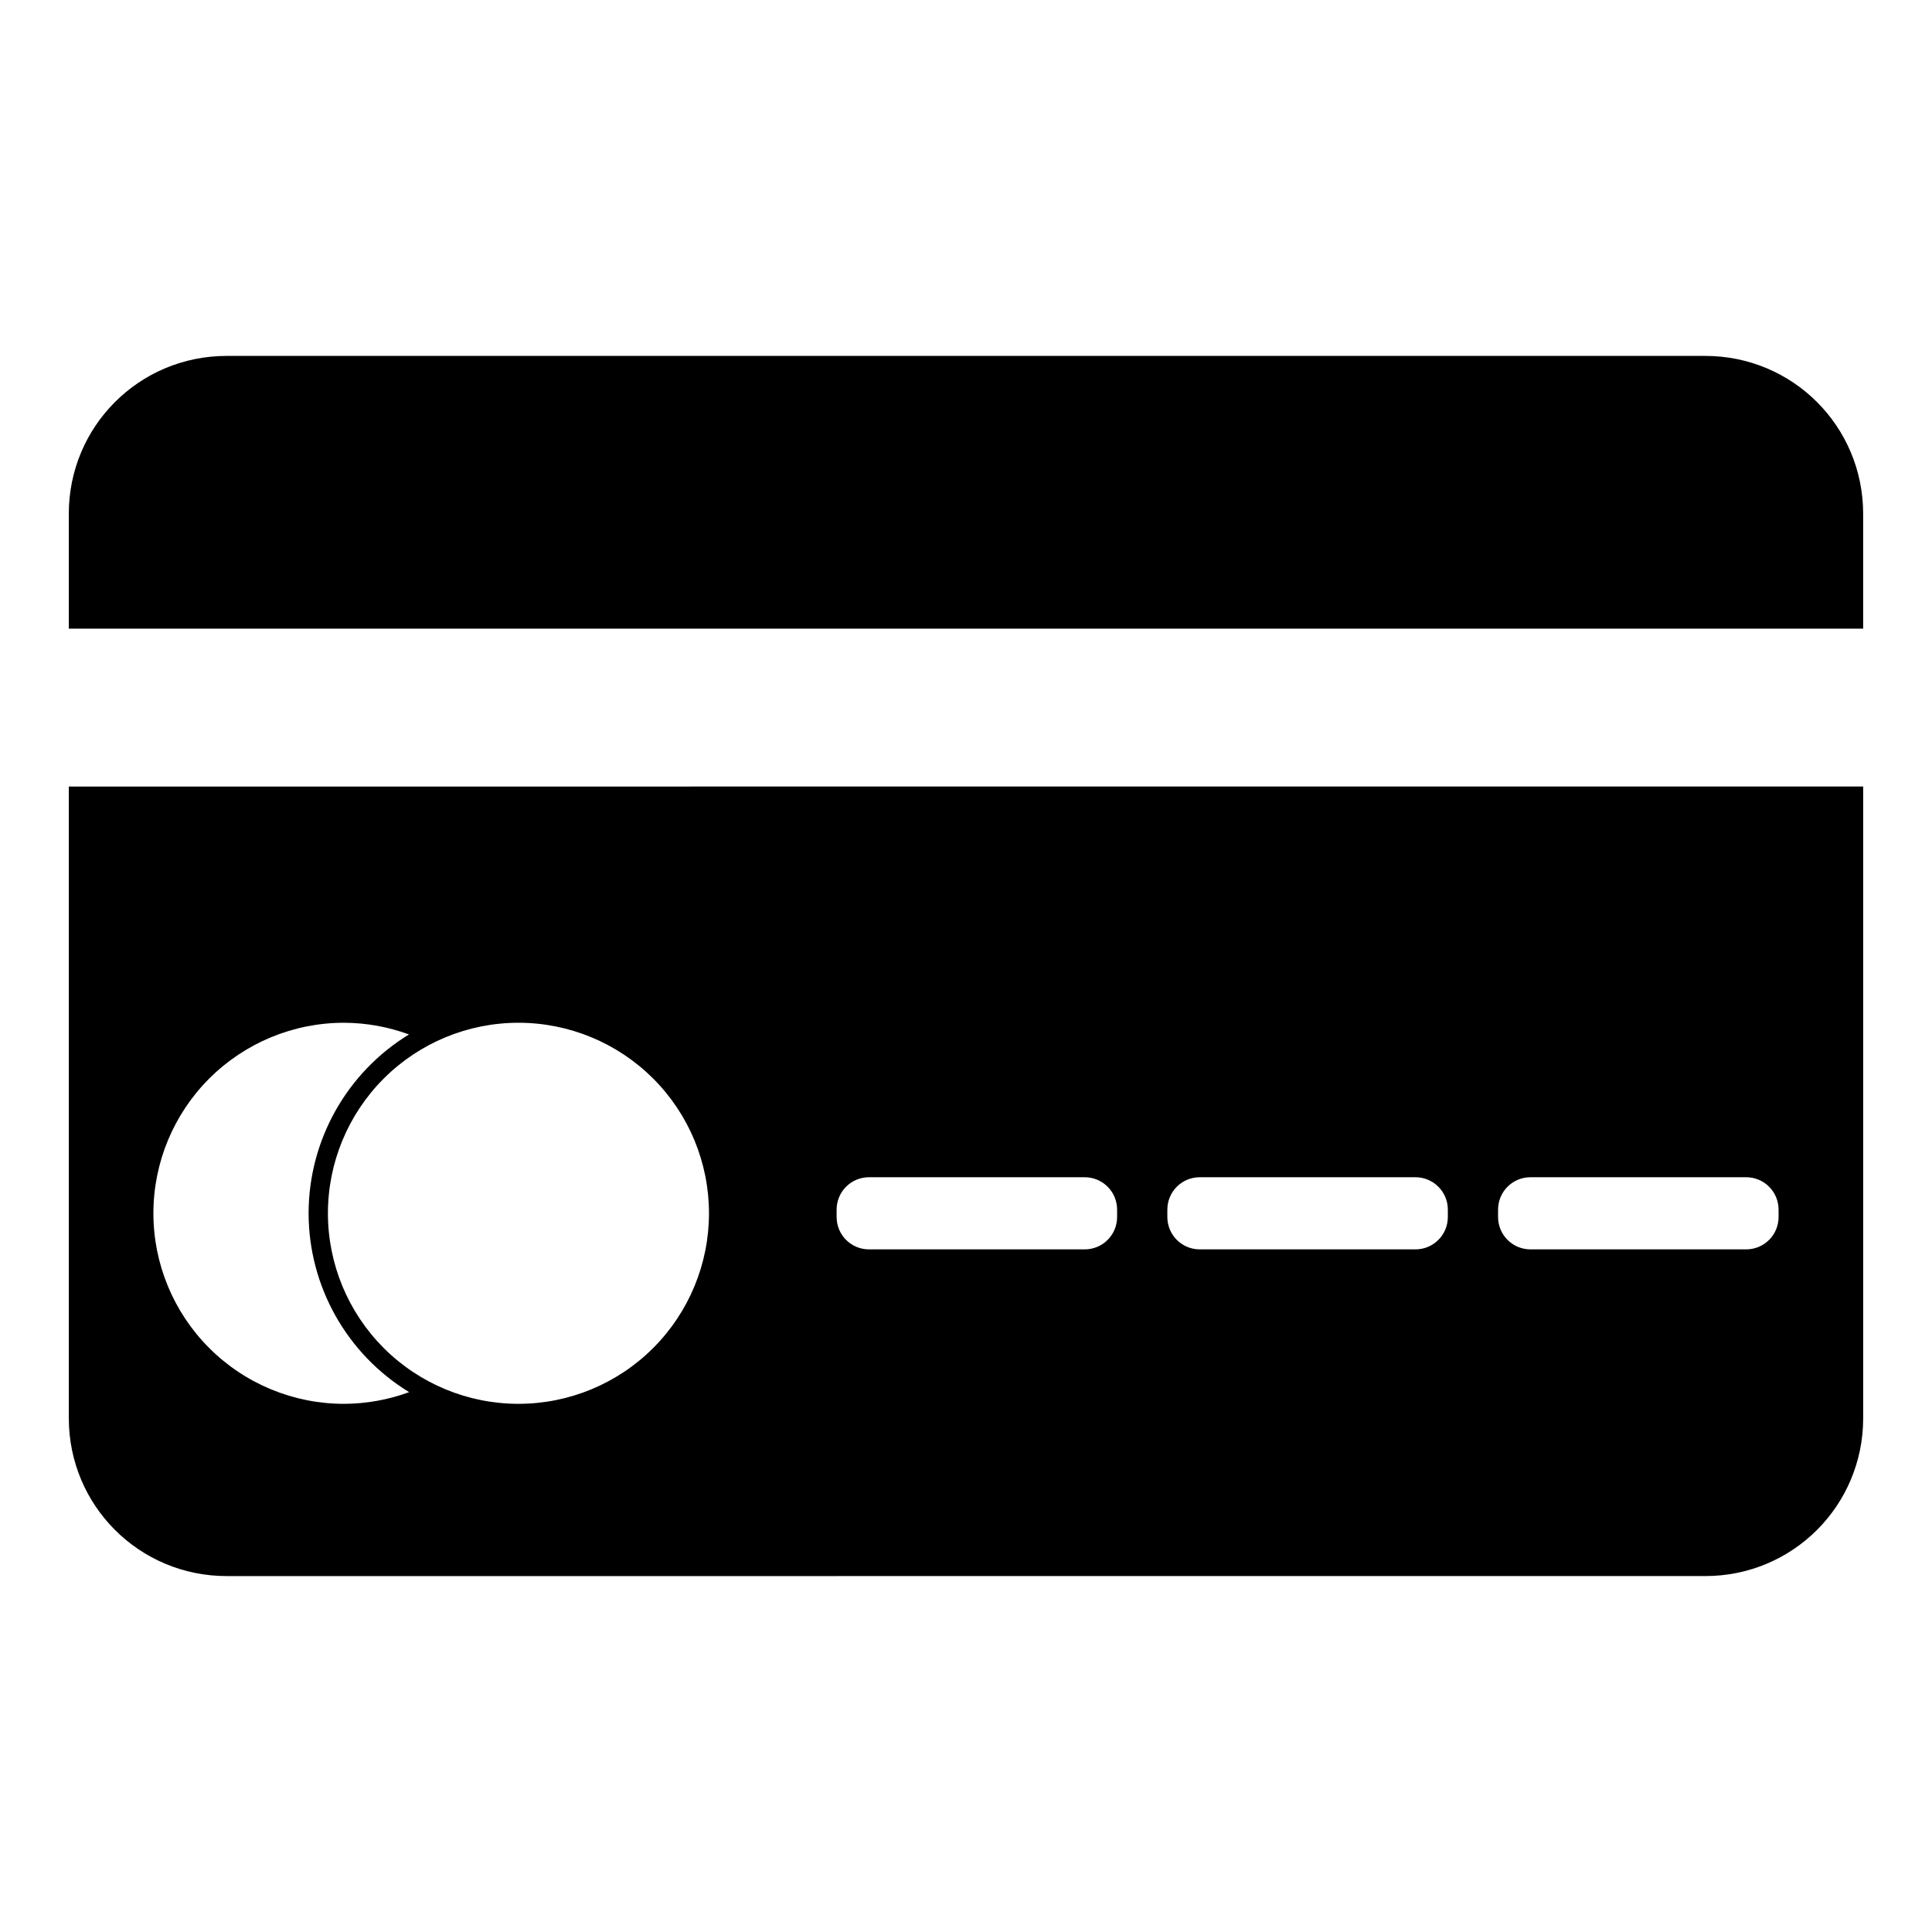 <?xml version="1.0" encoding="UTF-8"?>
<!-- Uploaded to: SVG Repo, www.svgrepo.com, Generator: SVG Repo Mixer Tools -->
<svg fill="#000000" width="800px" height="800px" version="1.1" viewBox="144 144 512 512" xmlns="http://www.w3.org/2000/svg">
 <path d="m204.08 238.32c-23.184 0-41.848 18.664-41.848 41.848l0.004 30.434h475.52v-30.434c0-23.184-18.664-41.848-41.848-41.848zm-41.844 114.12v167.39c0 23.184 18.664 41.848 41.848 41.848l391.83-0.004c23.184 0 41.848-18.664 41.848-41.848v-167.39zm72.914 62.602c5.879 0.02 11.711 1.07 17.23 3.098-16.508 10.098-26.582 28.047-26.598 47.395 0.027 19.359 10.121 37.312 26.648 47.398-5.535 2.031-11.387 3.082-17.281 3.098-13.395 0-26.238-5.32-35.707-14.793-9.469-9.469-14.789-22.312-14.789-35.703 0-13.391 5.32-26.234 14.789-35.703s22.312-14.789 35.707-14.789zm46.25 0h-0.004c13.395 0 26.234 5.32 35.707 14.789 9.469 9.469 14.785 22.312 14.785 35.703 0 13.395-5.316 26.234-14.789 35.707-9.469 9.469-22.312 14.789-35.703 14.789-13.391 0-26.234-5.32-35.703-14.789-9.469-9.473-14.789-22.312-14.789-35.707 0-13.391 5.32-26.234 14.789-35.703s22.312-14.789 35.703-14.789zm92.906 40.938h57.141c4.762 0 8.598 3.832 8.598 8.598v1.926c0 4.762-3.832 8.594-8.598 8.594h-57.141c-4.762 0-8.594-3.832-8.594-8.594v-1.926c0-4.762 3.832-8.598 8.594-8.598zm87.648 0h57.141c4.762 0 8.598 3.832 8.598 8.598v1.926c0 4.762-3.832 8.594-8.598 8.594h-57.141c-4.762 0-8.594-3.832-8.594-8.594v-1.926c0-4.762 3.832-8.598 8.594-8.598zm87.648 0h57.141c4.762 0 8.598 3.832 8.598 8.598v1.926c0 4.762-3.832 8.594-8.598 8.594h-57.141c-4.762 0-8.598-3.832-8.598-8.594v-1.926c0-4.762 3.832-8.598 8.598-8.598z"/>
</svg>